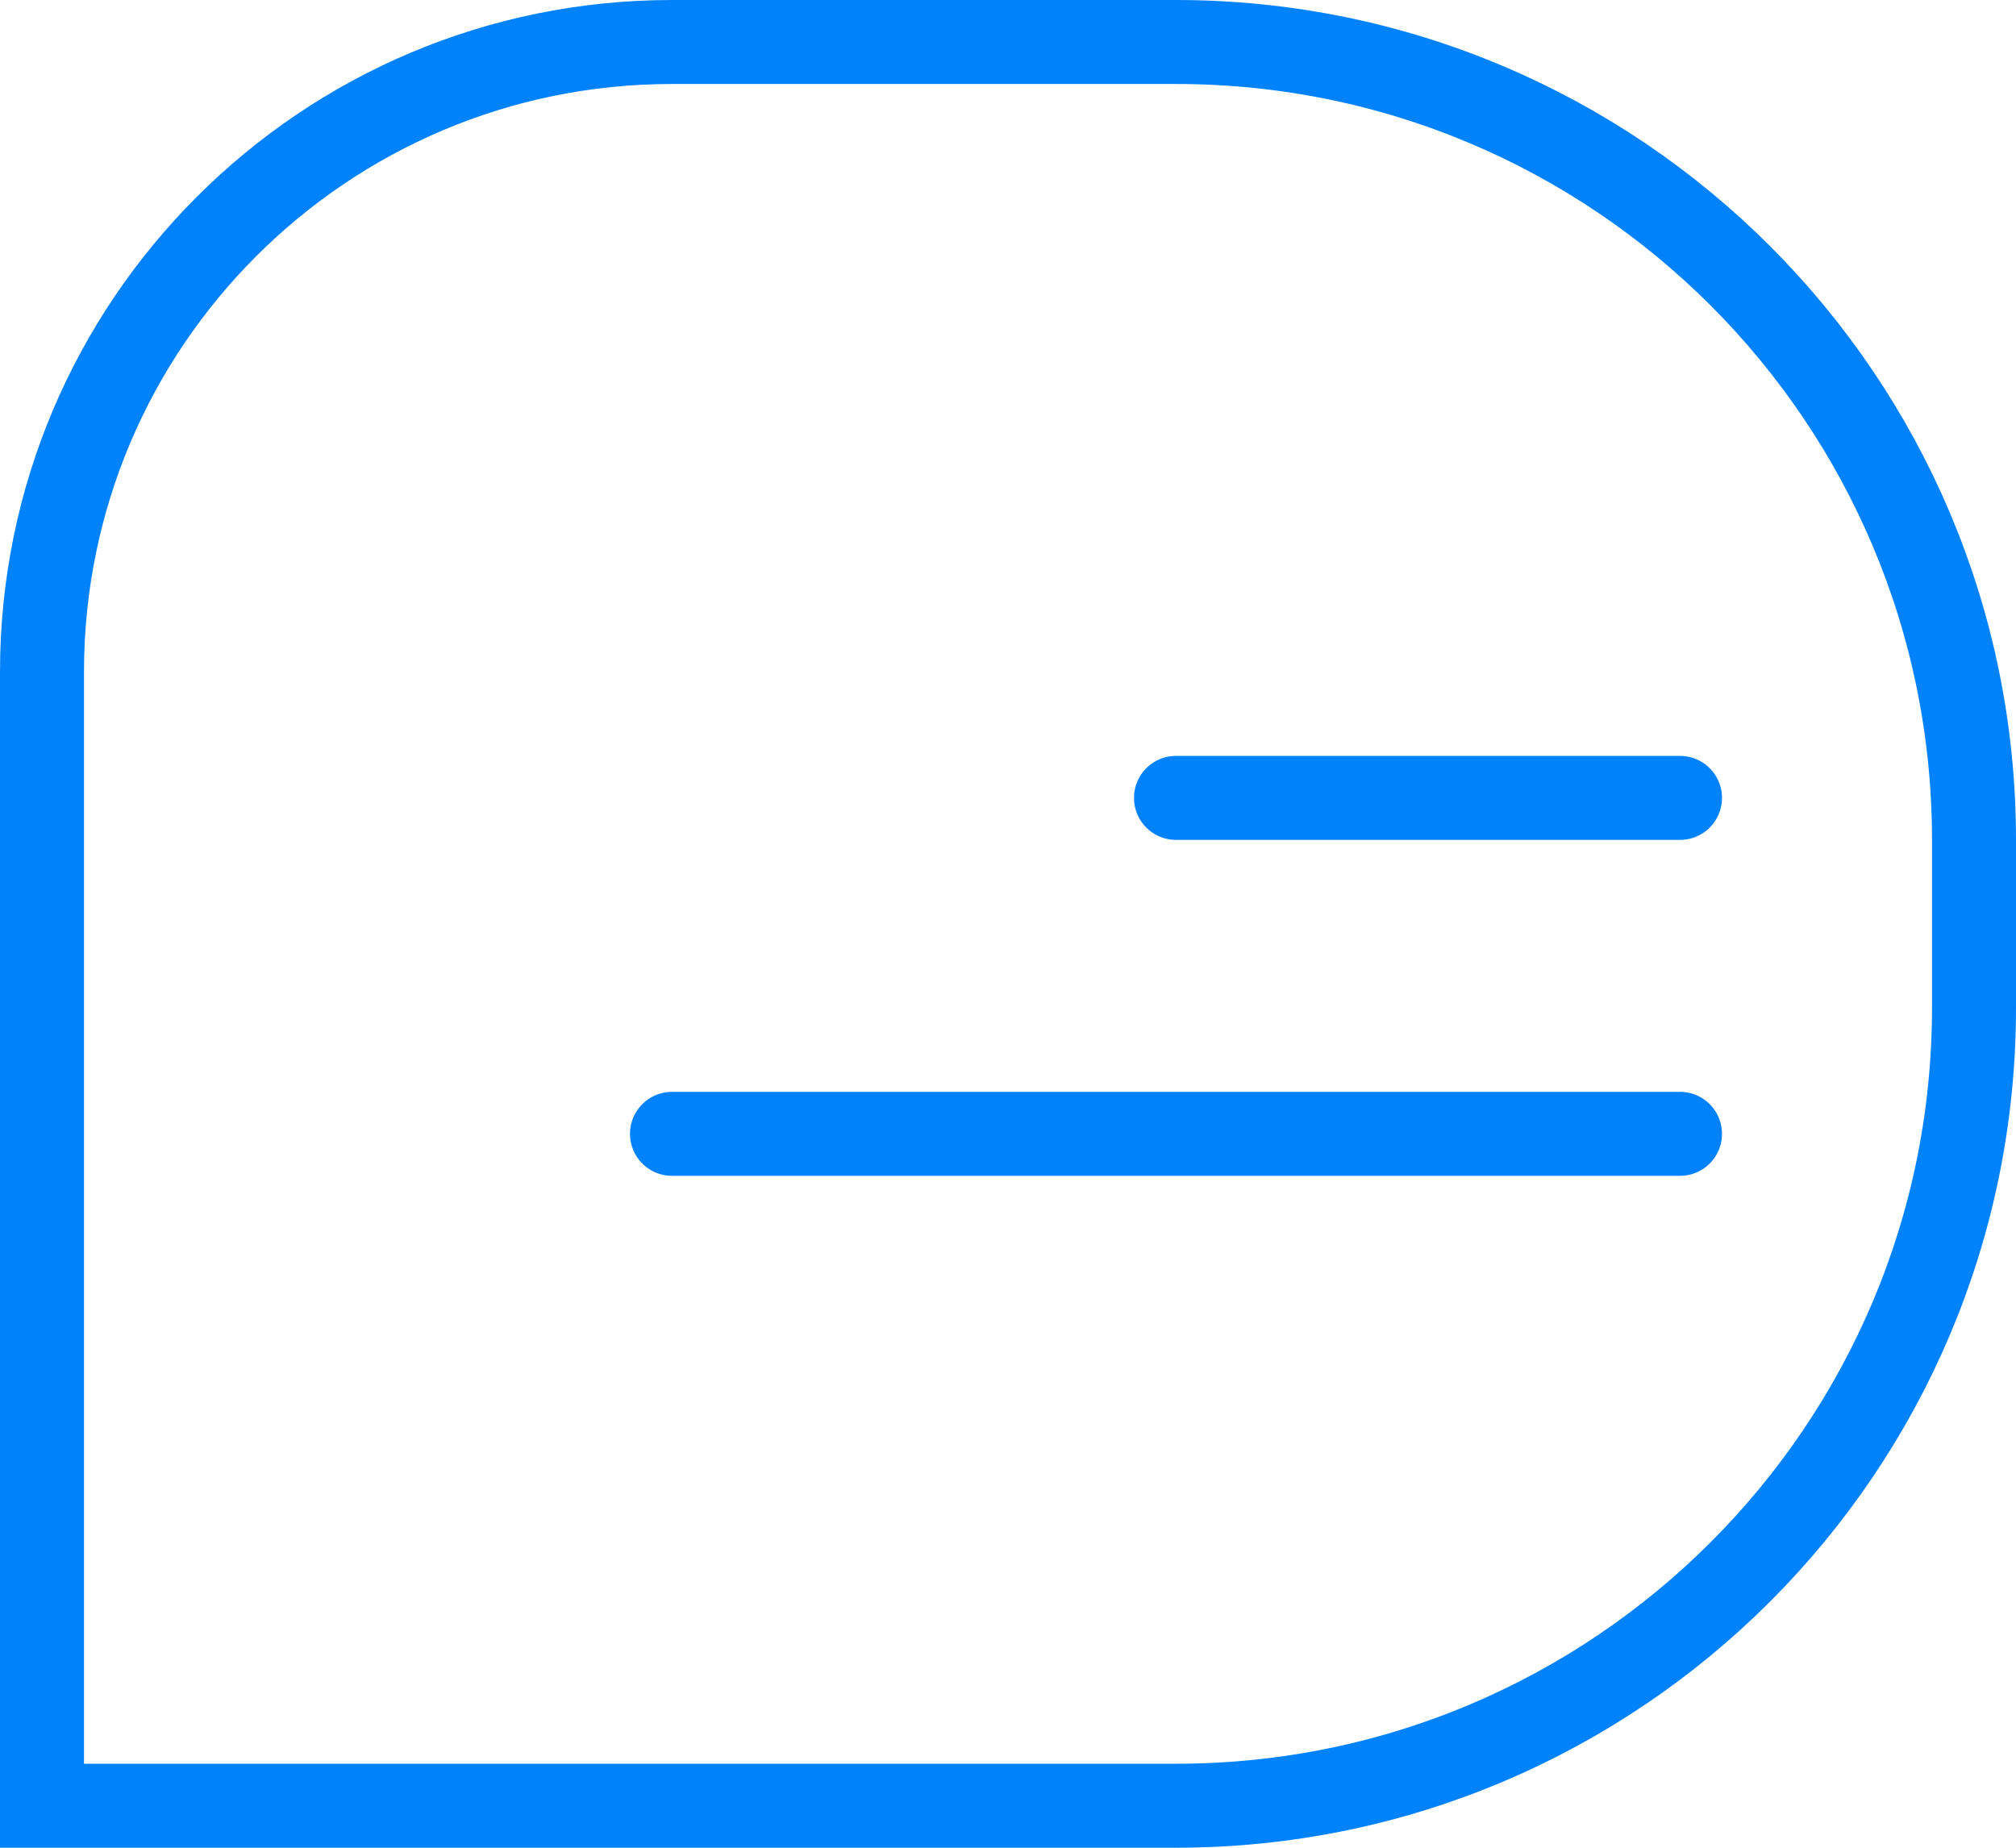 <svg width="12" height="11" viewBox="0 0 12 11" fill="none" xmlns="http://www.w3.org/2000/svg">
<path d="M0.25 4C0.25 1.929 1.929 0.25 4 0.25H7C9.623 0.25 11.75 2.377 11.75 5V6C11.75 8.623 9.623 10.75 7 10.75H0.25V4Z" stroke="#0082FD" stroke-width="0.5"/>
<path d="M7 4.75H10" stroke="#0082FD" stroke-width="0.5" stroke-linecap="round"/>
<path d="M4 6.75H10" stroke="#0082FD" stroke-width="0.5" stroke-linecap="round"/>
</svg>
